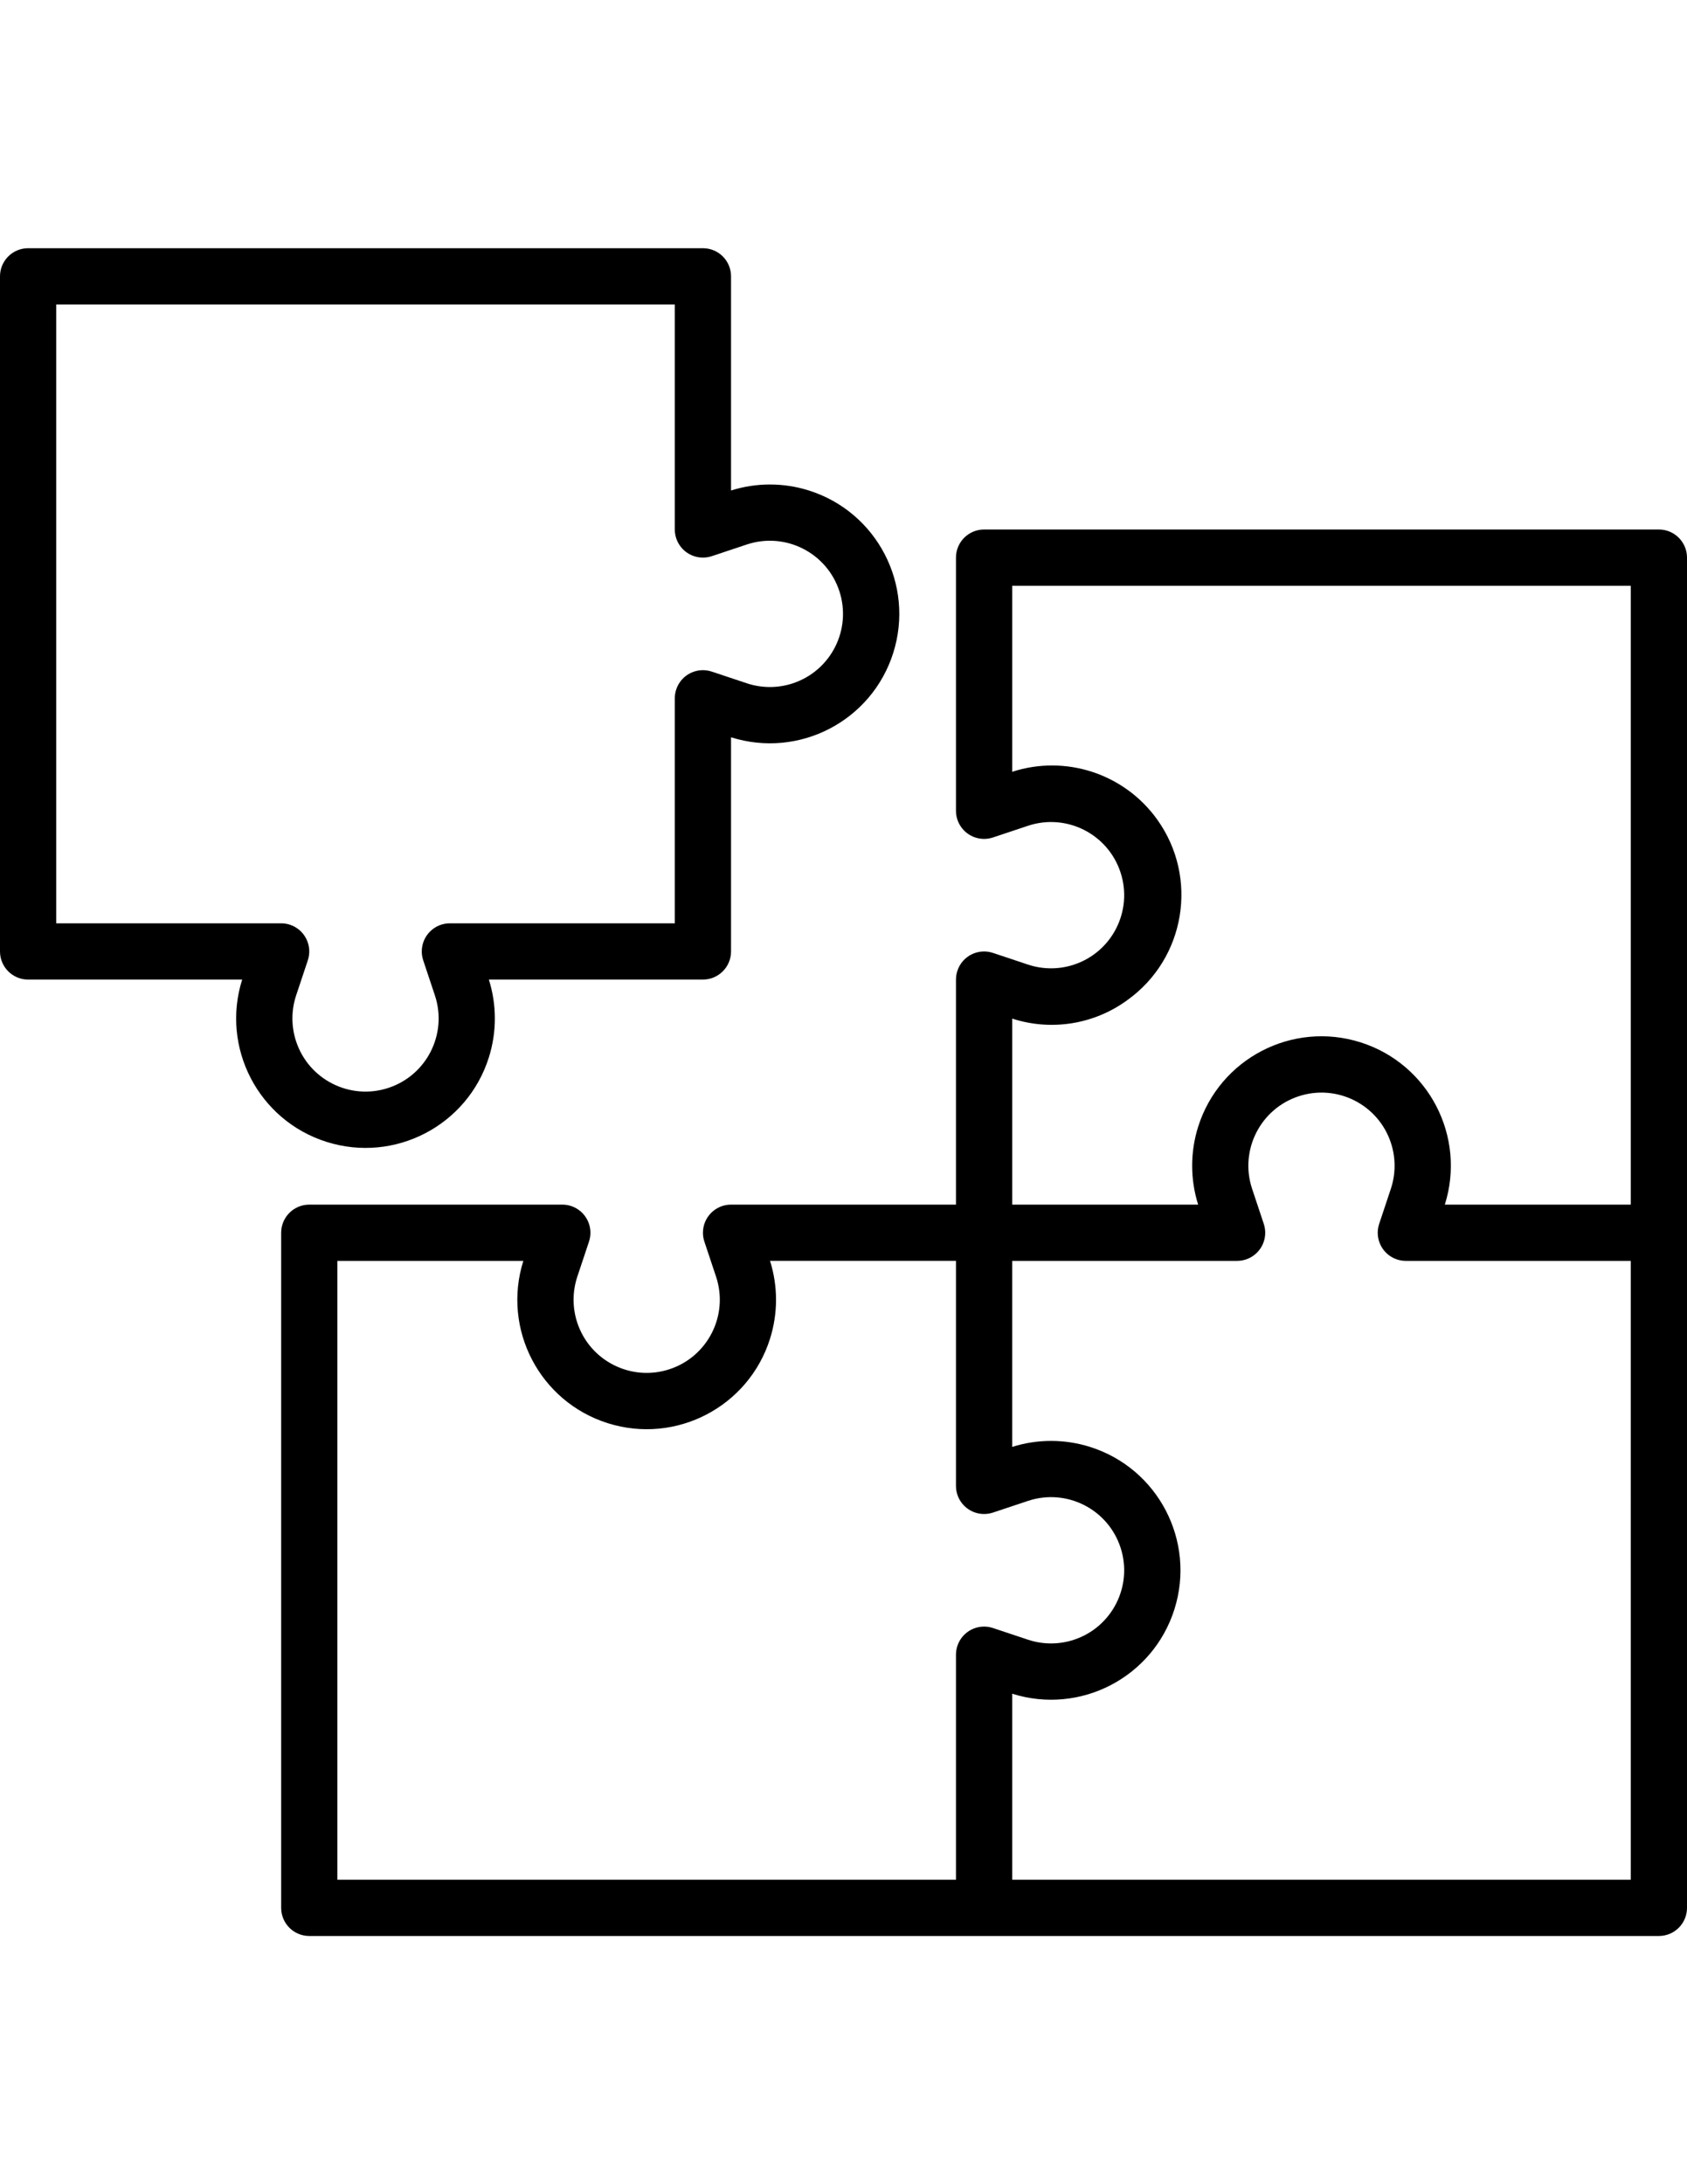 <?xml version="1.0" encoding="utf-8"?>
<!-- Generator: Adobe Illustrator 16.0.0, SVG Export Plug-In . SVG Version: 6.00 Build 0)  -->
<!DOCTYPE svg PUBLIC "-//W3C//DTD SVG 1.1//EN" "http://www.w3.org/Graphics/SVG/1.1/DTD/svg11.dtd">
<svg version="1.1" id="Capa_1" xmlns="http://www.w3.org/2000/svg" xmlns:xlink="http://www.w3.org/1999/xlink" x="0px" y="0px"
	 width="612px" height="792px" viewBox="0 0 612 792" enable-background="new 0 0 612 792" xml:space="preserve">
<g>
	<g>
		<path d="M601.8,192H357c-5.633,0-10.2,4.567-10.2,10.2V294c0.004,5.633,4.575,10.196,10.208,10.192
			c1.093-0.001,2.179-0.177,3.216-0.523l12.821-4.274c13.92-4.557,28.897,3.035,33.453,16.955s-3.034,28.898-16.955,33.454
			c-5.36,1.754-11.14,1.754-16.5,0l-12.821-4.274c-5.345-1.78-11.12,1.109-12.899,6.454c-0.347,1.037-0.521,2.123-0.522,3.216v81.6
			h-81.6c-5.633,0.004-10.196,4.575-10.192,10.208c0.001,1.093,0.177,2.18,0.523,3.216l4.273,12.821
			c4.557,13.92-3.034,28.897-16.955,33.453c-13.92,4.557-28.898-3.034-33.454-16.955c-1.754-5.36-1.754-11.14,0-16.5l4.274-12.821
			c1.78-5.345-1.109-11.12-6.454-12.899c-1.037-0.347-2.123-0.521-3.216-0.522H112.2c-5.633,0-10.2,4.567-10.2,10.2v244.8
			c0,5.633,4.567,10.2,10.2,10.2h489.6c5.633,0,10.2-4.567,10.2-10.2V202.2C612,196.567,607.433,192,601.8,192z M347.322,596.784
			c-0.346,1.037-0.521,2.123-0.522,3.216v81.6H122.4V457.2h67.453c-7.794,24.713,5.922,51.065,30.636,58.857
			c24.713,7.795,51.066-5.922,58.859-30.635c2.897-9.186,2.897-19.04,0-28.226H346.8v81.601c0.004,5.633,4.575,10.196,10.208,10.192
			c1.093-0.001,2.179-0.178,3.216-0.522l12.821-4.273c13.92-4.557,28.897,3.034,33.453,16.955s-3.034,28.896-16.955,33.452
			c-5.36,1.756-11.14,1.756-16.5,0l-12.821-4.272C354.878,588.551,349.103,591.439,347.322,596.784z M591.6,681.6H367.2v-67.451
			c24.713,7.794,51.065-5.924,58.857-30.637c7.796-24.713-5.922-51.065-30.635-58.858c-9.186-2.896-19.04-2.896-28.226,0V457.2
			h81.601c5.633-0.004,10.196-4.575,10.192-10.208c-0.001-1.093-0.179-2.179-0.522-3.216l-4.273-12.821
			c-4.557-13.92,3.033-28.896,16.955-33.453c13.921-4.556,28.896,3.035,33.452,16.955c1.756,5.359,1.756,11.14,0,16.5l-4.272,12.821
			c-1.78,5.345,1.108,11.12,6.454,12.899c1.036,0.347,2.123,0.521,3.216,0.522h81.6L591.6,681.6L591.6,681.6z M591.6,436.8h-67.451
			c7.794-24.713-5.924-51.066-30.637-58.859c-24.713-7.794-51.065,5.922-58.858,30.635c-2.896,9.186-2.896,19.04,0,28.225H367.2
			v-67.452c14.166,4.591,29.676,2.114,41.708-6.661c21.096-15.047,25.999-44.348,10.952-65.444
			c-11.885-16.659-33.192-23.696-52.66-17.39V212.4H591.6V436.8z"/>
	</g>
</g>
<g>
	<g>
		<path d="M293.425,177.853c-9.185-2.896-19.04-2.896-28.225,0V100.2c0-5.633-4.567-10.2-10.2-10.2H10.2C4.567,90,0,94.567,0,100.2
			V345c0,5.633,4.567,10.2,10.2,10.2h77.652c-7.794,24.713,5.922,51.065,30.636,58.858c24.714,7.792,51.066-5.922,58.859-30.636
			c2.896-9.185,2.896-19.04,0-28.225H255c5.633,0,10.2-4.567,10.2-10.2v-77.652c24.713,7.794,51.065-5.922,58.857-30.636
			C331.854,211.999,318.138,185.646,293.425,177.853z M287.544,247.804c-5.36,1.754-11.14,1.754-16.5,0l-12.821-4.274
			c-5.345-1.78-11.121,1.109-12.9,6.454c-0.346,1.037-0.521,2.123-0.523,3.216v81.6h-81.6c-5.633,0.004-10.196,4.575-10.192,10.208
			c0.001,1.092,0.177,2.179,0.522,3.215l4.274,12.821c4.557,13.92-3.035,28.898-16.955,33.454
			c-13.92,4.557-28.898-3.035-33.453-16.955c-1.754-5.36-1.754-11.14,0-16.5l4.273-12.822c1.78-5.345-1.109-11.12-6.454-12.9
			c-1.036-0.345-2.123-0.521-3.215-0.522H20.4V110.4h224.4V192c0.004,5.633,4.575,10.196,10.208,10.192
			c1.092-0.001,2.179-0.177,3.215-0.523l12.821-4.273c13.92-4.556,28.898,3.034,33.454,16.955
			C309.055,228.27,301.464,243.249,287.544,247.804z"/>
	</g>
</g>
</svg>
